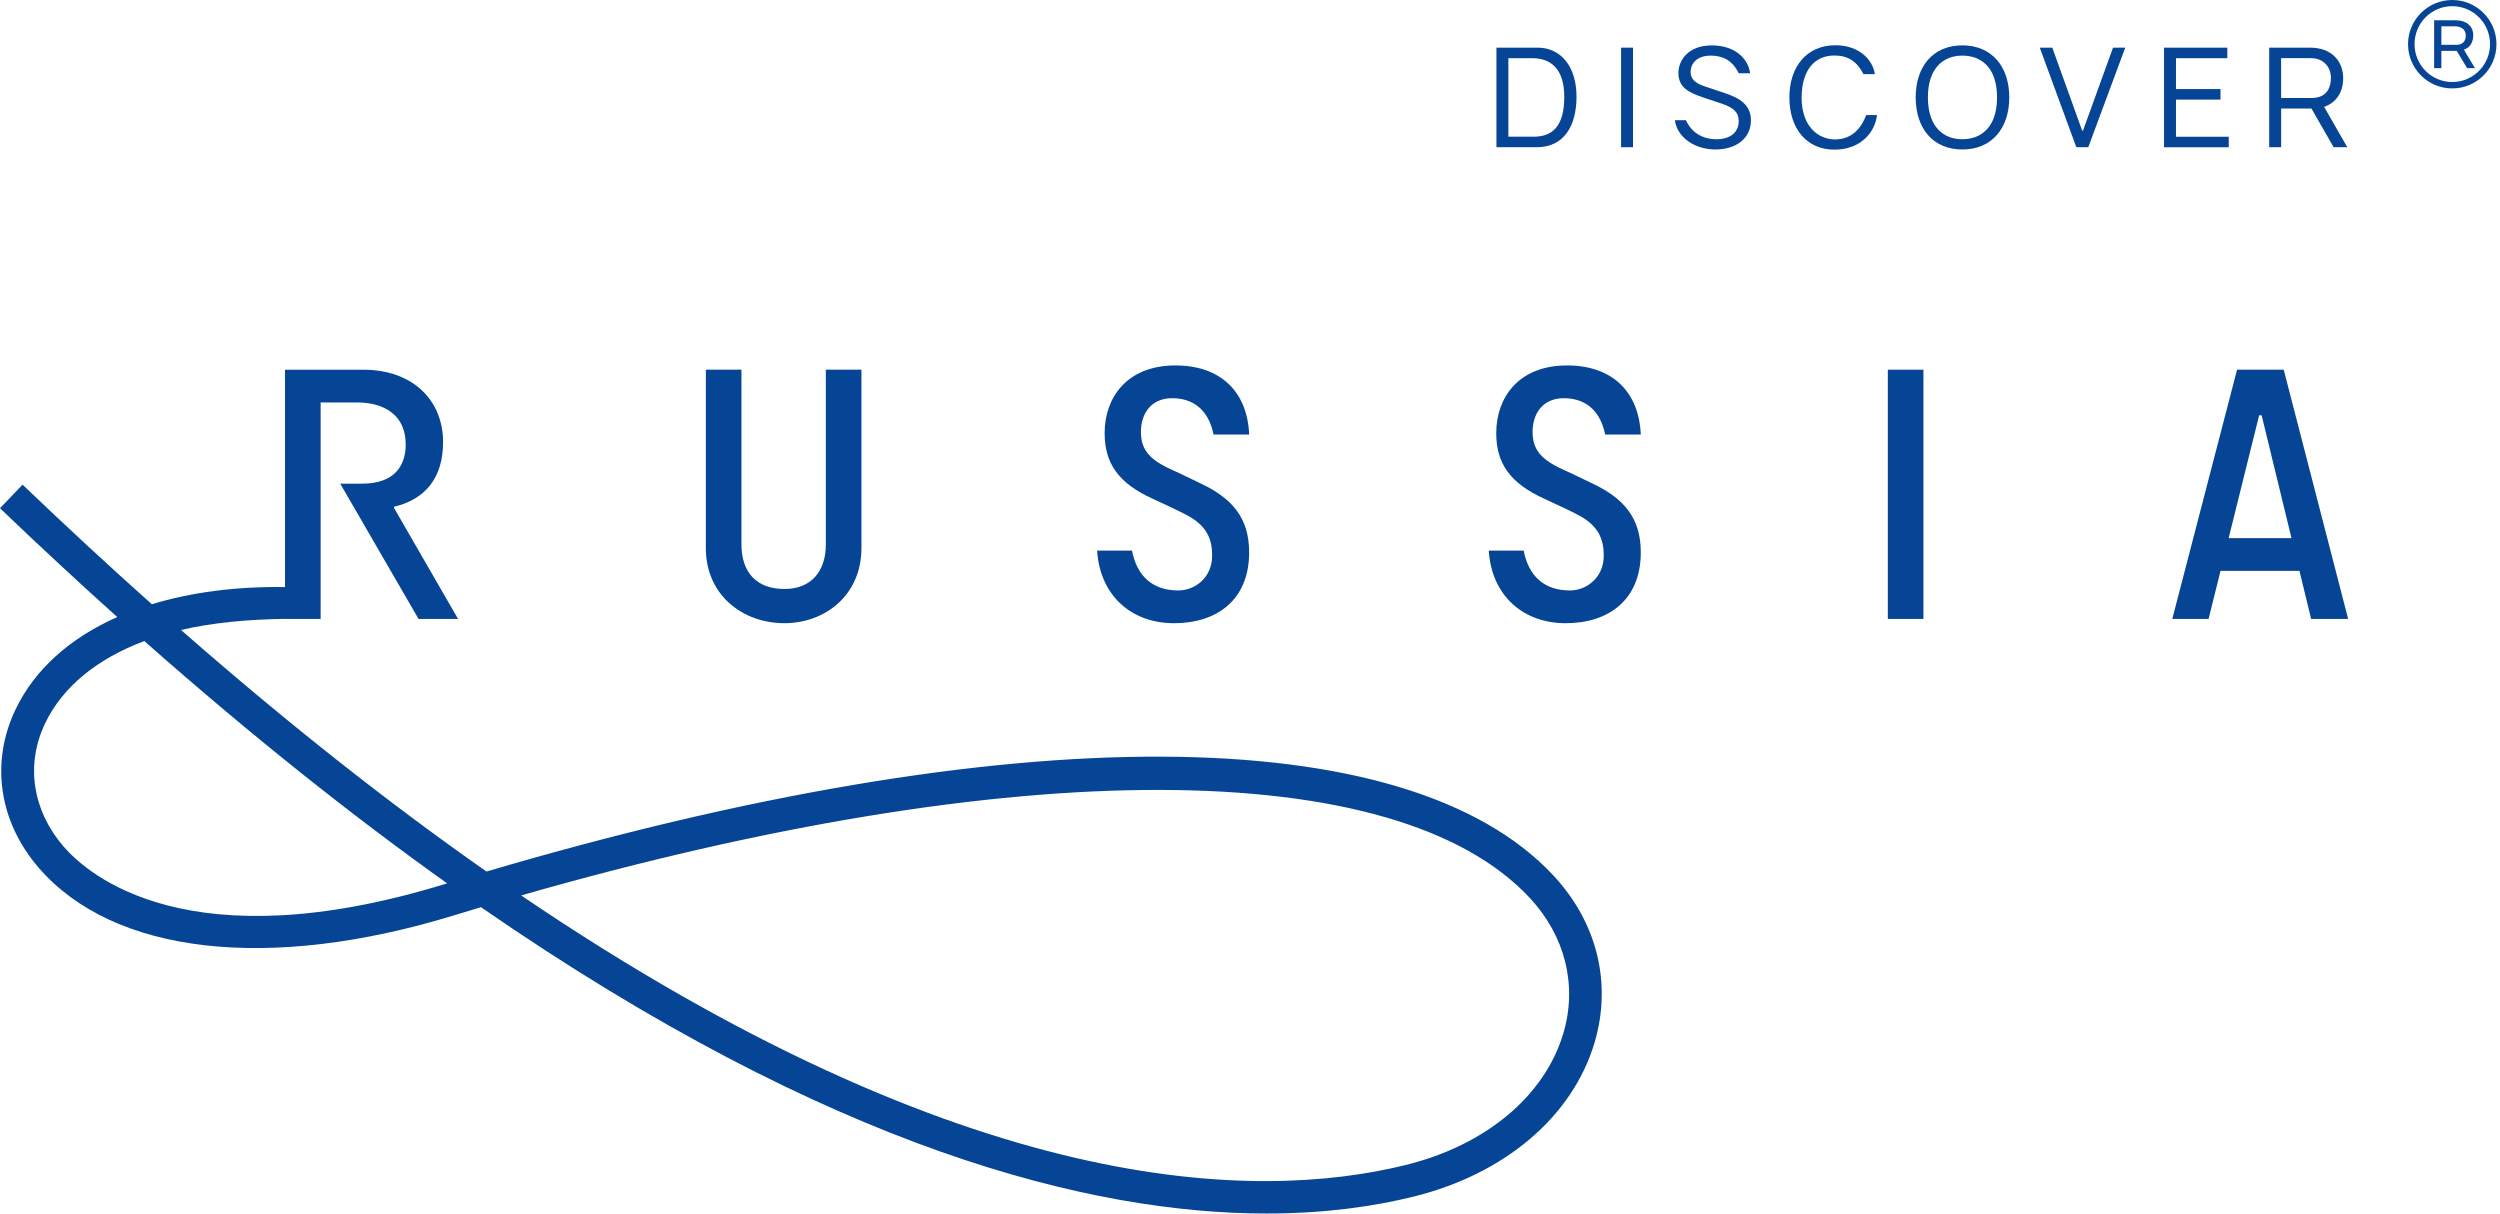 <?xml version="1.0" encoding="UTF-8"?> <svg xmlns="http://www.w3.org/2000/svg" width="651" height="316" viewBox="0 0 651 316" fill="none"><path d="M126.682 226.95C101.979 209.646 75.493 188.896 47.14 164.049C55.087 162.187 64.22 161.295 74.222 161.151V161.163H83.494V104.799H92.948C99.9 104.799 105.648 107.95 105.648 115.74C105.648 121.578 102.401 125.941 94.339 125.941H88.592L108.986 161.169H119.277L102.588 132.243V131.966C110.745 130.019 115.379 124.458 115.379 115.096C115.379 104.251 107.498 96.273 94.611 96.273H74.216V152.872C61.352 152.692 49.67 154.252 39.542 157.343C28.589 147.576 17.376 137.213 5.874 126.206L0 132.345C10.399 142.298 20.569 151.728 30.535 160.681C18.207 166.145 9.013 174.327 4.037 184.757C-2.543 198.542 -0.289 213.942 10.068 225.949C29.535 248.525 70.022 253.14 118.355 238.319C120.663 237.614 122.958 236.921 125.248 236.234C216.894 299.575 284.428 315.999 329.802 315.999C345.009 315.999 357.734 314.155 368.037 311.613C391.842 305.745 409.471 290.766 415.207 271.547C419.81 256.105 415.918 240.241 404.542 228.016C366.398 187.022 262.961 186.745 126.67 226.95H126.682ZM115.885 230.197C49.17 250.658 22.967 227.871 16.52 220.394C8.435 211.013 6.64 199.06 11.725 188.402C16.279 178.858 25.293 171.538 37.578 166.929C65.564 191.661 91.845 212.514 116.433 230.028C116.252 230.083 116.072 230.137 115.891 230.197H115.885ZM407.079 269.119C402.217 285.422 386.871 298.231 366.025 303.371C326.989 313.005 251.965 312.041 135.713 233.173C263.792 196.421 363.56 196.445 398.343 233.806C407.615 243.765 410.802 256.635 407.079 269.119Z" fill="#064596"></path><path d="M204.294 162.279C214.862 162.279 224.321 154.953 224.321 142.716V96.269H215.049V141.788C215.049 148.832 211.157 153.374 204.294 153.374C196.787 153.374 193.076 148.832 193.076 141.788V96.269H183.803V142.716C183.803 154.953 193.353 162.279 204.294 162.279Z" fill="#064596"></path><path d="M407.229 103.692C412.236 103.692 416.592 106.288 417.984 113.145H427.256C426.792 102.023 419.84 95.16 408.067 95.16C395.366 95.16 389.618 103.595 389.618 112.777C389.618 120.748 393.324 125.851 402.042 129.834C404.452 130.949 409.085 133.081 411.127 134.19C416.321 136.974 417.616 140.492 417.616 144.668C417.616 150.415 413.164 153.753 408.808 153.753C402.132 153.753 398.053 150.048 396.758 143.372H387.672C388.413 155.055 396.571 162.285 407.699 162.285C418.827 162.285 427.262 156.26 427.262 143.836C427.262 134.75 422.72 129.744 414.748 125.942C412.152 124.737 409.465 123.345 407.332 122.417C401.307 119.73 399.083 117.133 399.083 112.404C399.083 108.234 401.307 103.692 407.241 103.692H407.229Z" fill="#064596"></path><path d="M306.823 153.753C300.147 153.753 296.068 150.048 294.773 143.372H285.687C286.428 155.055 294.586 162.285 305.714 162.285C316.842 162.285 325.277 156.26 325.277 143.836C325.277 134.75 320.734 129.744 312.763 125.942C310.166 124.737 307.479 123.345 305.346 122.417C299.321 119.73 297.098 117.133 297.098 112.404C297.098 108.234 299.321 103.692 305.256 103.692C310.263 103.692 314.619 106.288 316.011 113.145H325.283C324.819 102.023 317.866 95.16 306.094 95.16C293.393 95.16 287.645 103.595 287.645 112.777C287.645 120.748 291.35 125.851 300.069 129.834C302.479 130.949 307.112 133.081 309.154 134.19C314.348 136.974 315.643 140.492 315.643 144.668C315.643 150.415 311.191 153.753 306.835 153.753H306.823Z" fill="#064596"></path><path d="M500.864 96.273H491.591V161.169H500.864V96.273Z" fill="#064596"></path><path d="M601.818 161.165H611.458L594.679 96.269H582.532L565.662 161.165H575.115L578.224 148.651H598.776L601.818 161.165ZM580.339 140.125L588.28 108.145H588.931L596.703 140.125H580.339Z" fill="#064596"></path><path d="M389.673 38.336V12.41H400.451C406.265 12.41 410.525 17.116 410.525 25.189C410.525 32.781 407.266 38.336 400.156 38.336H389.673ZM392.782 35.594H399.373C404.115 35.594 407.338 33.04 407.338 25.189C407.338 17.742 403.633 15.152 399.041 15.152H392.782V35.6V35.594Z" fill="#064596"></path><path d="M425.238 38.336H422.129V12.41H425.238V38.336Z" fill="#064596"></path><path d="M452.755 19.074C451.086 15.592 448.423 14.483 445.495 14.483C441.566 14.483 440.235 16.851 440.235 18.671C440.235 20.49 441.235 21.599 443.904 22.485L449.2 24.262C453.086 25.557 455.942 27.335 455.942 31.371C455.942 35.926 452.201 38.927 446.682 38.927C441.868 38.927 436.867 36.258 436.126 31.299H439.018C440.386 34.336 443.091 36.264 447.091 36.264C449.833 36.264 452.761 34.968 452.761 31.522C452.761 29.19 451.351 28.003 448.278 26.967L443.5 25.377C439.759 24.117 437.054 22.75 437.054 19.008C437.054 15.821 439.5 11.82 445.76 11.82C452.02 11.82 455.315 15.526 455.725 19.08H452.761L452.755 19.074Z" fill="#064596"></path><path d="M485.958 29.968H488.771C488.253 34.523 484.439 38.969 477.697 38.969C470.329 38.969 465.955 33.378 465.955 25.377C465.955 17.375 470.473 11.784 477.92 11.784C484.18 11.784 487.663 15.598 488.217 19.303H485.253C483.584 16.044 481.252 14.453 477.697 14.453C472.624 14.453 469.142 18.122 469.142 25.491C469.142 32.86 473.438 36.306 477.848 36.306C482.258 36.306 484.698 33.342 485.958 29.974V29.968Z" fill="#064596"></path><path d="M510.991 38.926C503.322 38.926 498.845 33.407 498.845 25.37C498.845 17.332 503.328 11.813 510.991 11.813C518.655 11.813 523.216 17.332 523.216 25.37C523.216 33.407 518.661 38.926 510.991 38.926ZM510.991 14.483C506.099 14.483 502.026 17.67 502.026 25.37C502.026 33.07 506.099 36.257 510.991 36.257C515.884 36.257 520.029 33.148 520.029 25.37C520.029 17.591 515.92 14.483 510.991 14.483Z" fill="#064596"></path><path d="M550.226 12.41H553.413L543.785 38.336H540.676L531.157 12.41H534.416L542.195 34.004H542.418L550.232 12.41H550.226Z" fill="#064596"></path><path d="M563.513 38.336V12.41H579.997V15.152H566.627V23.189H578.22V25.93H566.627V35.6H580.371V38.342H563.519L563.513 38.336Z" fill="#064596"></path><path d="M611.231 38.336H607.676L601.898 28.262H594.011V38.336H590.902V12.41H601.573C607.164 12.41 610.164 15.929 610.164 20.375C610.164 24.267 608.128 26.822 605.2 27.822L611.237 38.342L611.231 38.336ZM594.005 25.521H601.934C606.381 25.521 606.971 22.11 606.971 20.297C606.971 17.447 605.043 15.146 601.783 15.146H594.005V25.515V25.521Z" fill="#064596"></path><path d="M638.565 0C644.915 0 650.079 5.157 650.079 11.514C650.079 17.87 644.921 23.027 638.565 23.027C632.208 23.027 627.051 17.87 627.051 11.514C627.051 5.157 632.208 0 638.565 0ZM638.565 21.359C644.005 21.359 648.41 16.924 648.41 11.484C648.41 6.043 644.005 1.609 638.565 1.609C633.124 1.609 628.75 6.043 628.75 11.484C628.75 16.924 633.124 21.359 638.565 21.359ZM642.433 17.738L639.728 13.243H635.733V17.738H633.847V5.284H639.318C642.843 5.284 644.036 7.296 644.036 9.152C644.036 11.351 642.903 12.52 641.583 12.924L644.475 17.738H642.433ZM635.733 6.856V11.67H639.758C640.354 11.67 642.084 11.447 642.084 9.248C642.084 7.646 640.854 6.856 639.318 6.856H635.733Z" fill="#064596"></path></svg> 